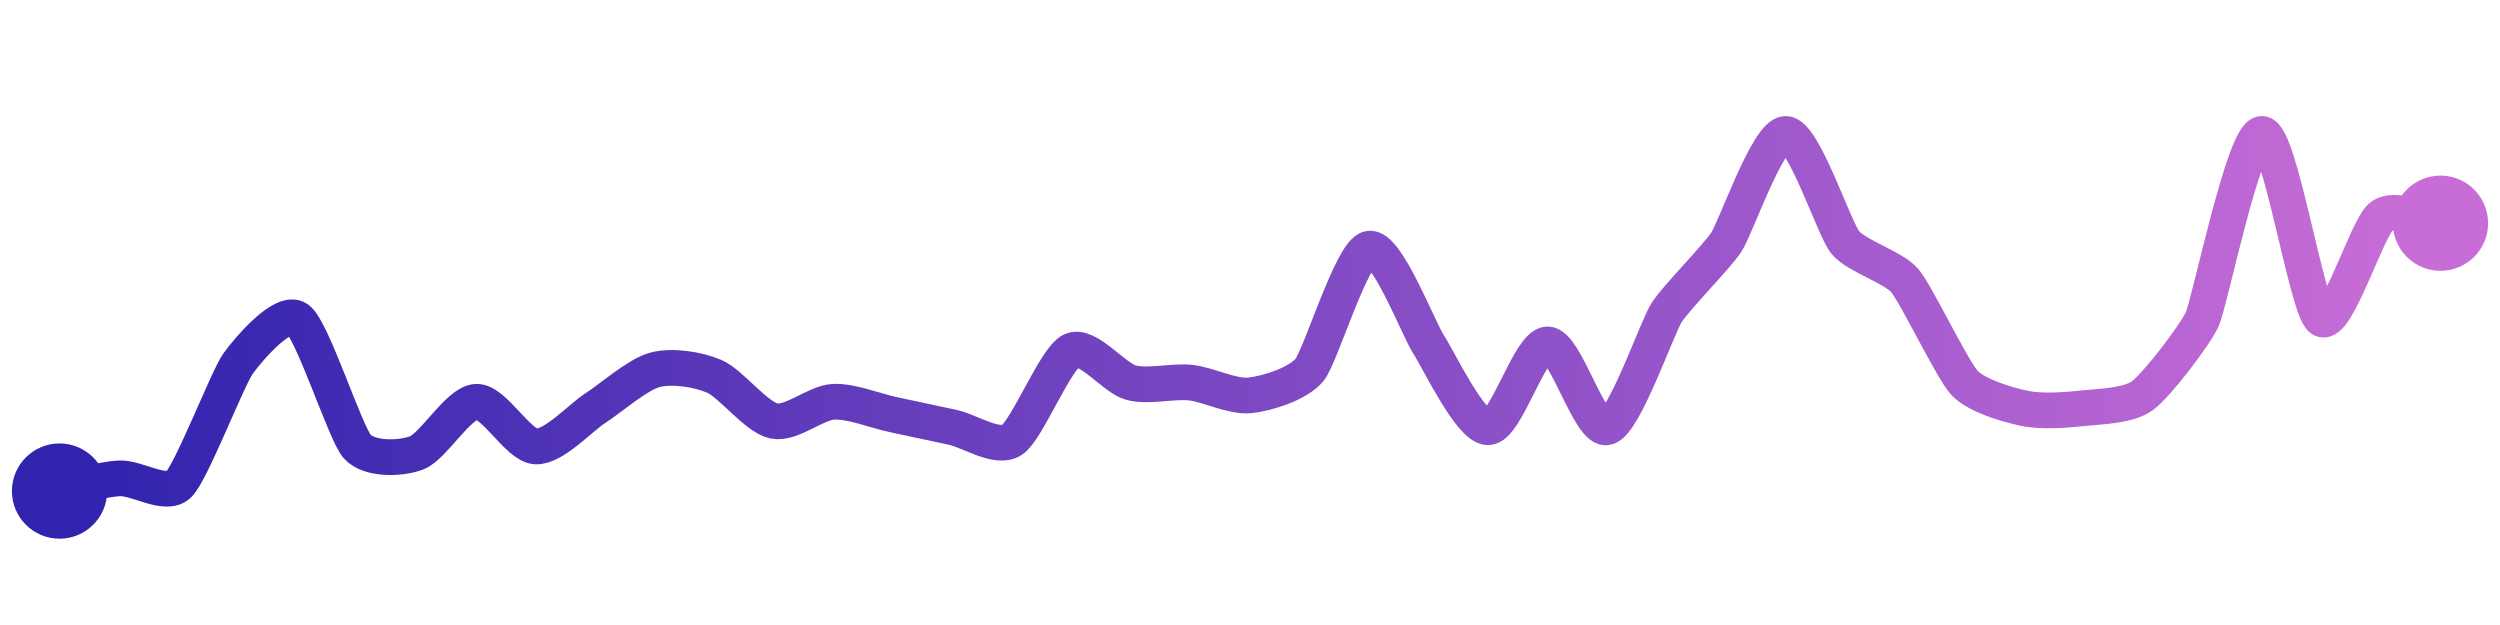 <svg width="200" height="50" viewBox="0 0 210 50" xmlns="http://www.w3.org/2000/svg">
    <defs>
        <linearGradient x1="0%" y1="0%" x2="100%" y2="0%" id="a">
            <stop stop-color="#3023AE" offset="0%"/>
            <stop stop-color="#C86DD7" offset="100%"/>
        </linearGradient>
    </defs>
    <path stroke="url(#a)"
          stroke-width="3"
          stroke-linejoin="round"
          stroke-linecap="round"
          d="M5 40 C 6.47 39.69, 8.5 39.01, 10 38.93 S 13.92 40.5, 15 39.46 S 19.12 30.51, 20 29.29 S 23.77 24.68, 25 25.54 S 29 35.13, 30 36.25 S 33.6 37.32, 35 36.79 S 38.5 32.58, 40 32.5 S 43.5 36.17, 45 36.25 S 48.74 33.85, 50 33.04 S 53.55 30.21, 55 29.82 S 58.62 29.77, 60 30.36 S 63.53 33.8, 65 34.11 S 68.5 32.58, 70 32.5 S 73.53 33.26, 75 33.57 S 78.53 34.33, 80 34.64 S 83.74 36.52, 85 35.71 S 88.65 28.86, 90 28.21 S 93.55 30.5, 95 30.89 S 98.51 30.73, 100 30.89 S 103.51 32.12, 105 31.96 S 109.05 30.98, 110 29.82 S 113.53 19.95, 115 19.64 S 119.17 26.43, 120 27.68 S 123.5 34.64, 125 34.64 S 128.5 27.68, 130 27.68 S 133.55 35.03, 135 34.64 S 139.19 26.26, 140 25 S 144.17 20.36, 145 19.11 S 148.5 10, 150 10 S 154.05 17.95, 155 19.11 S 159.03 21.18, 160 22.32 S 163.98 29.79, 165 30.89 S 168.53 32.72, 170 33.04 S 173.51 33.2, 175 33.04 S 178.8 32.86, 180 31.96 S 184.38 26.91, 185 25.54 S 188.5 10, 190 10 S 193.77 24.68, 195 25.54 S 198.83 17.9, 200 16.96 S 203.51 17.34, 205 17.5"
          fill="none"/>
    <circle r="4" cx="5" cy="40" fill="#3023AE"/>
    <circle r="4" cx="205" cy="17.5" fill="#C86DD7"/>      
</svg>